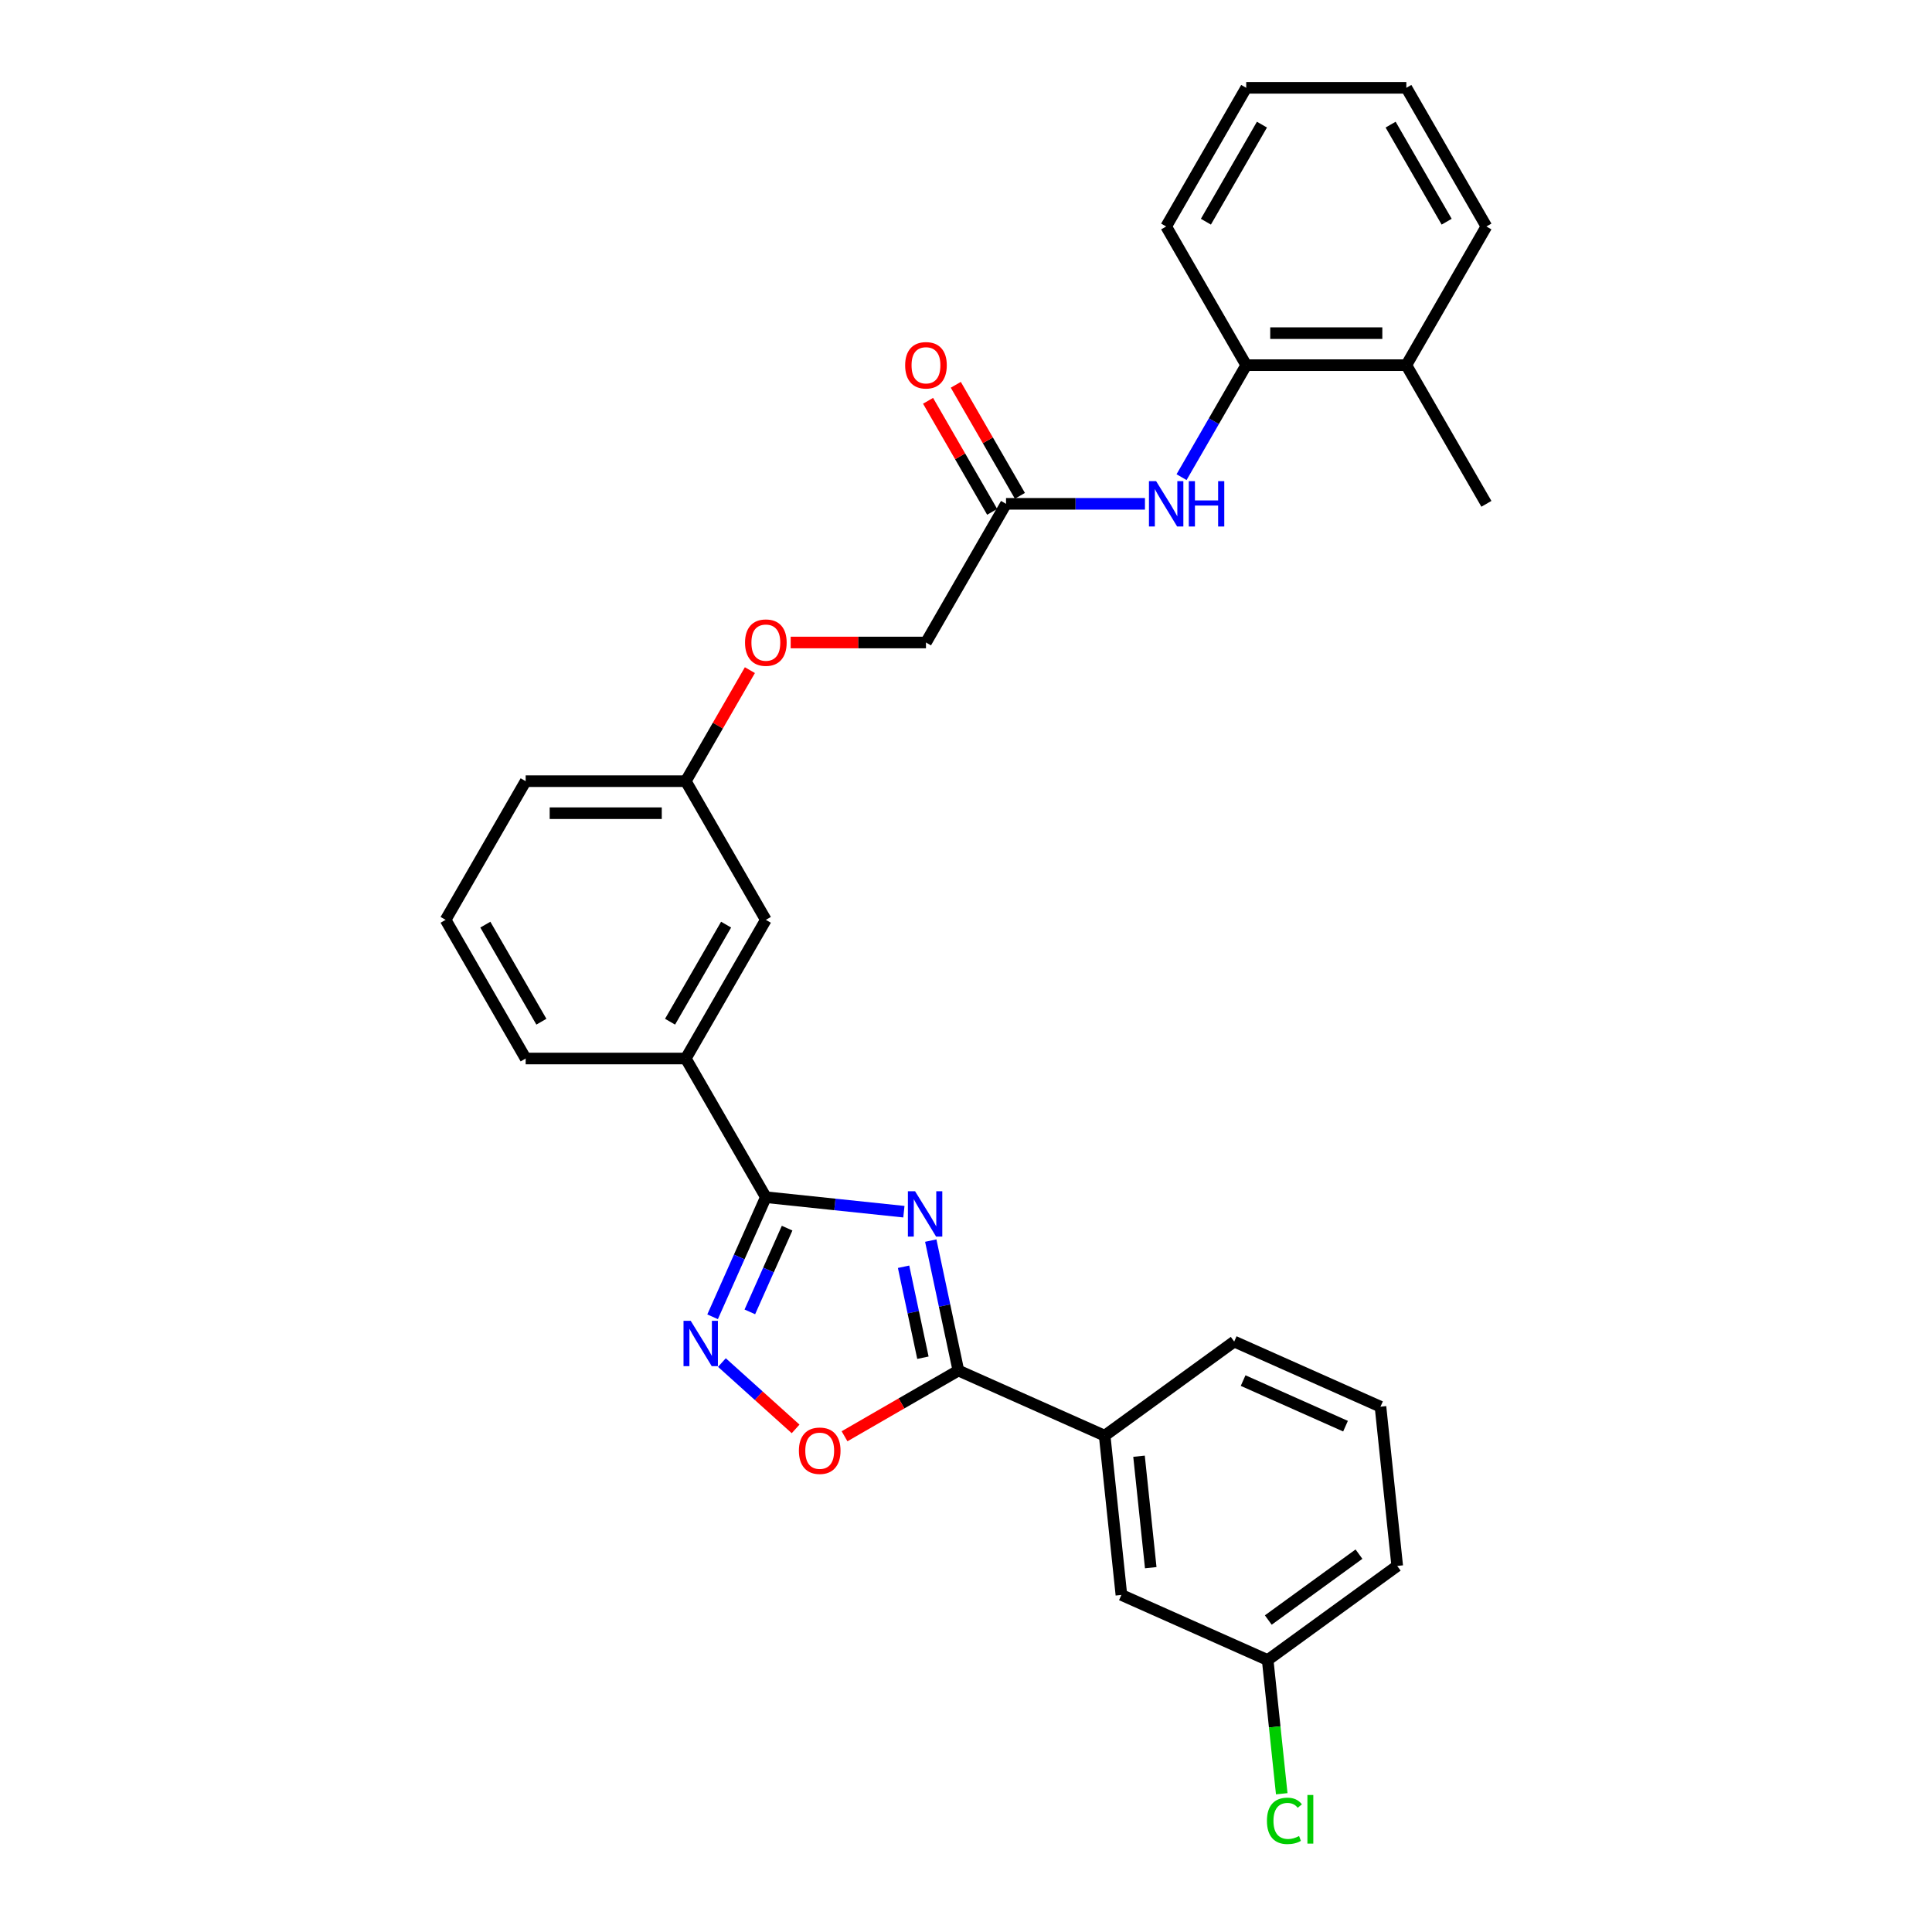 <?xml version='1.0' encoding='iso-8859-1'?>
<svg version='1.1' baseProfile='full'
              xmlns='http://www.w3.org/2000/svg'
                      xmlns:rdkit='http://www.rdkit.org/xml'
                      xmlns:xlink='http://www.w3.org/1999/xlink'
                  xml:space='preserve'
width='1000px' height='1000px' viewBox='0 0 1000 1000'>
<!-- END OF HEADER -->
<rect style='opacity:1.0;fill:#FFFFFF;stroke:none' width='1000' height='1000' x='0' y='0'> </rect>
<path class='bond-0' d='M 467.853,627.172 L 432.127,623.417' style='fill:none;fill-rule:evenodd;stroke:#0000FF;stroke-width:6px;stroke-linecap:butt;stroke-linejoin:miter;stroke-opacity:1' />
<path class='bond-0' d='M 432.127,623.417 L 396.4,619.662' style='fill:none;fill-rule:evenodd;stroke:#000000;stroke-width:6px;stroke-linecap:butt;stroke-linejoin:miter;stroke-opacity:1' />
<path class='bond-1' d='M 481.761,642.133 L 488.909,675.764' style='fill:none;fill-rule:evenodd;stroke:#0000FF;stroke-width:6px;stroke-linecap:butt;stroke-linejoin:miter;stroke-opacity:1' />
<path class='bond-1' d='M 488.909,675.764 L 496.058,709.394' style='fill:none;fill-rule:evenodd;stroke:#000000;stroke-width:6px;stroke-linecap:butt;stroke-linejoin:miter;stroke-opacity:1' />
<path class='bond-1' d='M 467.692,655.669 L 472.696,679.21' style='fill:none;fill-rule:evenodd;stroke:#0000FF;stroke-width:6px;stroke-linecap:butt;stroke-linejoin:miter;stroke-opacity:1' />
<path class='bond-1' d='M 472.696,679.21 L 477.699,702.751' style='fill:none;fill-rule:evenodd;stroke:#000000;stroke-width:6px;stroke-linecap:butt;stroke-linejoin:miter;stroke-opacity:1' />
<path class='bond-2' d='M 396.4,619.662 L 382.619,650.615' style='fill:none;fill-rule:evenodd;stroke:#000000;stroke-width:6px;stroke-linecap:butt;stroke-linejoin:miter;stroke-opacity:1' />
<path class='bond-2' d='M 382.619,650.615 L 368.838,681.569' style='fill:none;fill-rule:evenodd;stroke:#0000FF;stroke-width:6px;stroke-linecap:butt;stroke-linejoin:miter;stroke-opacity:1' />
<path class='bond-2' d='M 407.409,635.69 L 397.762,657.358' style='fill:none;fill-rule:evenodd;stroke:#000000;stroke-width:6px;stroke-linecap:butt;stroke-linejoin:miter;stroke-opacity:1' />
<path class='bond-2' d='M 397.762,657.358 L 388.115,679.025' style='fill:none;fill-rule:evenodd;stroke:#0000FF;stroke-width:6px;stroke-linecap:butt;stroke-linejoin:miter;stroke-opacity:1' />
<path class='bond-5' d='M 396.4,619.662 L 354.96,547.886' style='fill:none;fill-rule:evenodd;stroke:#000000;stroke-width:6px;stroke-linecap:butt;stroke-linejoin:miter;stroke-opacity:1' />
<path class='bond-3' d='M 496.058,709.394 L 466.593,726.406' style='fill:none;fill-rule:evenodd;stroke:#000000;stroke-width:6px;stroke-linecap:butt;stroke-linejoin:miter;stroke-opacity:1' />
<path class='bond-3' d='M 466.593,726.406 L 437.128,743.417' style='fill:none;fill-rule:evenodd;stroke:#FF0000;stroke-width:6px;stroke-linecap:butt;stroke-linejoin:miter;stroke-opacity:1' />
<path class='bond-6' d='M 496.058,709.394 L 571.772,743.104' style='fill:none;fill-rule:evenodd;stroke:#000000;stroke-width:6px;stroke-linecap:butt;stroke-linejoin:miter;stroke-opacity:1' />
<path class='bond-29' d='M 373.663,705.257 L 392.734,722.428' style='fill:none;fill-rule:evenodd;stroke:#0000FF;stroke-width:6px;stroke-linecap:butt;stroke-linejoin:miter;stroke-opacity:1' />
<path class='bond-29' d='M 392.734,722.428 L 411.805,739.599' style='fill:none;fill-rule:evenodd;stroke:#FF0000;stroke-width:6px;stroke-linecap:butt;stroke-linejoin:miter;stroke-opacity:1' />
<path class='bond-4' d='M 592.626,260.782 L 556.673,260.782' style='fill:none;fill-rule:evenodd;stroke:#0000FF;stroke-width:6px;stroke-linecap:butt;stroke-linejoin:miter;stroke-opacity:1' />
<path class='bond-4' d='M 556.673,260.782 L 520.72,260.782' style='fill:none;fill-rule:evenodd;stroke:#000000;stroke-width:6px;stroke-linecap:butt;stroke-linejoin:miter;stroke-opacity:1' />
<path class='bond-8' d='M 611.572,246.975 L 628.306,217.991' style='fill:none;fill-rule:evenodd;stroke:#0000FF;stroke-width:6px;stroke-linecap:butt;stroke-linejoin:miter;stroke-opacity:1' />
<path class='bond-8' d='M 628.306,217.991 L 645.04,189.006' style='fill:none;fill-rule:evenodd;stroke:#000000;stroke-width:6px;stroke-linecap:butt;stroke-linejoin:miter;stroke-opacity:1' />
<path class='bond-9' d='M 354.96,547.886 L 396.4,476.11' style='fill:none;fill-rule:evenodd;stroke:#000000;stroke-width:6px;stroke-linecap:butt;stroke-linejoin:miter;stroke-opacity:1' />
<path class='bond-9' d='M 346.821,528.832 L 375.829,478.589' style='fill:none;fill-rule:evenodd;stroke:#000000;stroke-width:6px;stroke-linecap:butt;stroke-linejoin:miter;stroke-opacity:1' />
<path class='bond-19' d='M 354.96,547.886 L 272.081,547.886' style='fill:none;fill-rule:evenodd;stroke:#000000;stroke-width:6px;stroke-linecap:butt;stroke-linejoin:miter;stroke-opacity:1' />
<path class='bond-10' d='M 571.772,743.104 L 580.435,825.53' style='fill:none;fill-rule:evenodd;stroke:#000000;stroke-width:6px;stroke-linecap:butt;stroke-linejoin:miter;stroke-opacity:1' />
<path class='bond-10' d='M 589.557,753.736 L 595.621,811.433' style='fill:none;fill-rule:evenodd;stroke:#000000;stroke-width:6px;stroke-linecap:butt;stroke-linejoin:miter;stroke-opacity:1' />
<path class='bond-18' d='M 571.772,743.104 L 638.823,694.389' style='fill:none;fill-rule:evenodd;stroke:#000000;stroke-width:6px;stroke-linecap:butt;stroke-linejoin:miter;stroke-opacity:1' />
<path class='bond-7' d='M 520.72,260.782 L 479.28,332.558' style='fill:none;fill-rule:evenodd;stroke:#000000;stroke-width:6px;stroke-linecap:butt;stroke-linejoin:miter;stroke-opacity:1' />
<path class='bond-11' d='M 527.898,256.638 L 511.307,227.903' style='fill:none;fill-rule:evenodd;stroke:#000000;stroke-width:6px;stroke-linecap:butt;stroke-linejoin:miter;stroke-opacity:1' />
<path class='bond-11' d='M 511.307,227.903 L 494.717,199.168' style='fill:none;fill-rule:evenodd;stroke:#FF0000;stroke-width:6px;stroke-linecap:butt;stroke-linejoin:miter;stroke-opacity:1' />
<path class='bond-11' d='M 513.542,264.926 L 496.952,236.191' style='fill:none;fill-rule:evenodd;stroke:#000000;stroke-width:6px;stroke-linecap:butt;stroke-linejoin:miter;stroke-opacity:1' />
<path class='bond-11' d='M 496.952,236.191 L 480.361,207.455' style='fill:none;fill-rule:evenodd;stroke:#FF0000;stroke-width:6px;stroke-linecap:butt;stroke-linejoin:miter;stroke-opacity:1' />
<path class='bond-12' d='M 645.04,189.006 L 727.919,189.006' style='fill:none;fill-rule:evenodd;stroke:#000000;stroke-width:6px;stroke-linecap:butt;stroke-linejoin:miter;stroke-opacity:1' />
<path class='bond-12' d='M 657.471,172.431 L 715.487,172.431' style='fill:none;fill-rule:evenodd;stroke:#000000;stroke-width:6px;stroke-linecap:butt;stroke-linejoin:miter;stroke-opacity:1' />
<path class='bond-22' d='M 645.04,189.006 L 603.6,117.23' style='fill:none;fill-rule:evenodd;stroke:#000000;stroke-width:6px;stroke-linecap:butt;stroke-linejoin:miter;stroke-opacity:1' />
<path class='bond-15' d='M 396.4,476.11 L 354.96,404.334' style='fill:none;fill-rule:evenodd;stroke:#000000;stroke-width:6px;stroke-linecap:butt;stroke-linejoin:miter;stroke-opacity:1' />
<path class='bond-16' d='M 580.435,825.53 L 656.15,859.24' style='fill:none;fill-rule:evenodd;stroke:#000000;stroke-width:6px;stroke-linecap:butt;stroke-linejoin:miter;stroke-opacity:1' />
<path class='bond-23' d='M 727.919,189.006 L 769.359,260.782' style='fill:none;fill-rule:evenodd;stroke:#000000;stroke-width:6px;stroke-linecap:butt;stroke-linejoin:miter;stroke-opacity:1' />
<path class='bond-24' d='M 727.919,189.006 L 769.359,117.23' style='fill:none;fill-rule:evenodd;stroke:#000000;stroke-width:6px;stroke-linecap:butt;stroke-linejoin:miter;stroke-opacity:1' />
<path class='bond-13' d='M 388.141,346.863 L 371.551,375.599' style='fill:none;fill-rule:evenodd;stroke:#FF0000;stroke-width:6px;stroke-linecap:butt;stroke-linejoin:miter;stroke-opacity:1' />
<path class='bond-13' d='M 371.551,375.599 L 354.96,404.334' style='fill:none;fill-rule:evenodd;stroke:#000000;stroke-width:6px;stroke-linecap:butt;stroke-linejoin:miter;stroke-opacity:1' />
<path class='bond-14' d='M 409.247,332.558 L 444.263,332.558' style='fill:none;fill-rule:evenodd;stroke:#FF0000;stroke-width:6px;stroke-linecap:butt;stroke-linejoin:miter;stroke-opacity:1' />
<path class='bond-14' d='M 444.263,332.558 L 479.28,332.558' style='fill:none;fill-rule:evenodd;stroke:#000000;stroke-width:6px;stroke-linecap:butt;stroke-linejoin:miter;stroke-opacity:1' />
<path class='bond-31' d='M 354.96,404.334 L 272.081,404.334' style='fill:none;fill-rule:evenodd;stroke:#000000;stroke-width:6px;stroke-linecap:butt;stroke-linejoin:miter;stroke-opacity:1' />
<path class='bond-31' d='M 342.529,420.91 L 284.513,420.91' style='fill:none;fill-rule:evenodd;stroke:#000000;stroke-width:6px;stroke-linecap:butt;stroke-linejoin:miter;stroke-opacity:1' />
<path class='bond-17' d='M 656.15,859.24 L 659.786,893.839' style='fill:none;fill-rule:evenodd;stroke:#000000;stroke-width:6px;stroke-linecap:butt;stroke-linejoin:miter;stroke-opacity:1' />
<path class='bond-17' d='M 659.786,893.839 L 663.423,928.438' style='fill:none;fill-rule:evenodd;stroke:#00CC00;stroke-width:6px;stroke-linecap:butt;stroke-linejoin:miter;stroke-opacity:1' />
<path class='bond-30' d='M 656.15,859.24 L 723.201,810.525' style='fill:none;fill-rule:evenodd;stroke:#000000;stroke-width:6px;stroke-linecap:butt;stroke-linejoin:miter;stroke-opacity:1' />
<path class='bond-30' d='M 656.464,838.523 L 703.4,804.422' style='fill:none;fill-rule:evenodd;stroke:#000000;stroke-width:6px;stroke-linecap:butt;stroke-linejoin:miter;stroke-opacity:1' />
<path class='bond-21' d='M 638.823,694.389 L 714.538,728.099' style='fill:none;fill-rule:evenodd;stroke:#000000;stroke-width:6px;stroke-linecap:butt;stroke-linejoin:miter;stroke-opacity:1' />
<path class='bond-21' d='M 643.438,714.588 L 696.438,738.185' style='fill:none;fill-rule:evenodd;stroke:#000000;stroke-width:6px;stroke-linecap:butt;stroke-linejoin:miter;stroke-opacity:1' />
<path class='bond-20' d='M 272.081,547.886 L 230.641,476.11' style='fill:none;fill-rule:evenodd;stroke:#000000;stroke-width:6px;stroke-linecap:butt;stroke-linejoin:miter;stroke-opacity:1' />
<path class='bond-20' d='M 280.22,528.832 L 251.212,478.589' style='fill:none;fill-rule:evenodd;stroke:#000000;stroke-width:6px;stroke-linecap:butt;stroke-linejoin:miter;stroke-opacity:1' />
<path class='bond-25' d='M 230.641,476.11 L 272.081,404.334' style='fill:none;fill-rule:evenodd;stroke:#000000;stroke-width:6px;stroke-linecap:butt;stroke-linejoin:miter;stroke-opacity:1' />
<path class='bond-26' d='M 714.538,728.099 L 723.201,810.525' style='fill:none;fill-rule:evenodd;stroke:#000000;stroke-width:6px;stroke-linecap:butt;stroke-linejoin:miter;stroke-opacity:1' />
<path class='bond-27' d='M 603.6,117.23 L 645.04,45.455' style='fill:none;fill-rule:evenodd;stroke:#000000;stroke-width:6px;stroke-linecap:butt;stroke-linejoin:miter;stroke-opacity:1' />
<path class='bond-27' d='M 624.171,114.752 L 653.179,64.509' style='fill:none;fill-rule:evenodd;stroke:#000000;stroke-width:6px;stroke-linecap:butt;stroke-linejoin:miter;stroke-opacity:1' />
<path class='bond-32' d='M 769.359,117.23 L 727.919,45.455' style='fill:none;fill-rule:evenodd;stroke:#000000;stroke-width:6px;stroke-linecap:butt;stroke-linejoin:miter;stroke-opacity:1' />
<path class='bond-32' d='M 748.788,114.752 L 719.78,64.509' style='fill:none;fill-rule:evenodd;stroke:#000000;stroke-width:6px;stroke-linecap:butt;stroke-linejoin:miter;stroke-opacity:1' />
<path class='bond-28' d='M 645.04,45.455 L 727.919,45.455' style='fill:none;fill-rule:evenodd;stroke:#000000;stroke-width:6px;stroke-linecap:butt;stroke-linejoin:miter;stroke-opacity:1' />
<path  class='atom-0' d='M 473.638 616.59
L 481.329 629.022
Q 482.092 630.248, 483.318 632.469
Q 484.545 634.691, 484.611 634.823
L 484.611 616.59
L 487.727 616.59
L 487.727 640.061
L 484.512 640.061
L 476.257 626.469
Q 475.295 624.878, 474.268 623.054
Q 473.273 621.231, 472.975 620.667
L 472.975 640.061
L 469.925 640.061
L 469.925 616.59
L 473.638 616.59
' fill='#0000FF'/>
<path  class='atom-3' d='M 357.502 683.641
L 365.193 696.073
Q 365.956 697.299, 367.182 699.521
Q 368.409 701.742, 368.475 701.874
L 368.475 683.641
L 371.591 683.641
L 371.591 707.112
L 368.376 707.112
L 360.121 693.52
Q 359.159 691.929, 358.132 690.105
Q 357.137 688.282, 356.839 687.718
L 356.839 707.112
L 353.789 707.112
L 353.789 683.641
L 357.502 683.641
' fill='#0000FF'/>
<path  class='atom-4' d='M 413.507 750.9
Q 413.507 745.264, 416.292 742.115
Q 419.077 738.966, 424.282 738.966
Q 429.487 738.966, 432.271 742.115
Q 435.056 745.264, 435.056 750.9
Q 435.056 756.602, 432.238 759.851
Q 429.42 763.067, 424.282 763.067
Q 419.11 763.067, 416.292 759.851
Q 413.507 756.636, 413.507 750.9
M 424.282 760.415
Q 427.862 760.415, 429.785 758.028
Q 431.741 755.608, 431.741 750.9
Q 431.741 746.292, 429.785 743.972
Q 427.862 741.618, 424.282 741.618
Q 420.701 741.618, 418.745 743.938
Q 416.823 746.259, 416.823 750.9
Q 416.823 755.641, 418.745 758.028
Q 420.701 760.415, 424.282 760.415
' fill='#FF0000'/>
<path  class='atom-5' d='M 598.411 249.047
L 606.103 261.479
Q 606.865 262.705, 608.092 264.926
Q 609.318 267.148, 609.385 267.28
L 609.385 249.047
L 612.501 249.047
L 612.501 272.518
L 609.285 272.518
L 601.03 258.926
Q 600.069 257.335, 599.041 255.511
Q 598.047 253.688, 597.748 253.124
L 597.748 272.518
L 594.698 272.518
L 594.698 249.047
L 598.411 249.047
' fill='#0000FF'/>
<path  class='atom-5' d='M 615.319 249.047
L 618.501 249.047
L 618.501 259.025
L 630.502 259.025
L 630.502 249.047
L 633.685 249.047
L 633.685 272.518
L 630.502 272.518
L 630.502 261.678
L 618.501 261.678
L 618.501 272.518
L 615.319 272.518
L 615.319 249.047
' fill='#0000FF'/>
<path  class='atom-12' d='M 468.506 189.073
Q 468.506 183.437, 471.29 180.288
Q 474.075 177.138, 479.28 177.138
Q 484.485 177.138, 487.27 180.288
Q 490.054 183.437, 490.054 189.073
Q 490.054 194.775, 487.237 198.024
Q 484.419 201.24, 479.28 201.24
Q 474.108 201.24, 471.29 198.024
Q 468.506 194.808, 468.506 189.073
M 479.28 198.587
Q 482.86 198.587, 484.783 196.2
Q 486.739 193.78, 486.739 189.073
Q 486.739 184.465, 484.783 182.144
Q 482.86 179.79, 479.28 179.79
Q 475.7 179.79, 473.744 182.111
Q 471.821 184.431, 471.821 189.073
Q 471.821 193.813, 473.744 196.2
Q 475.7 198.587, 479.28 198.587
' fill='#FF0000'/>
<path  class='atom-14' d='M 385.626 332.625
Q 385.626 326.989, 388.411 323.839
Q 391.195 320.69, 396.4 320.69
Q 401.605 320.69, 404.39 323.839
Q 407.175 326.989, 407.175 332.625
Q 407.175 338.327, 404.357 341.576
Q 401.539 344.791, 396.4 344.791
Q 391.229 344.791, 388.411 341.576
Q 385.626 338.36, 385.626 332.625
M 396.4 342.139
Q 399.981 342.139, 401.904 339.752
Q 403.86 337.332, 403.86 332.625
Q 403.86 328.017, 401.904 325.696
Q 399.981 323.342, 396.4 323.342
Q 392.82 323.342, 390.864 325.663
Q 388.941 327.983, 388.941 332.625
Q 388.941 337.365, 390.864 339.752
Q 392.82 342.139, 396.4 342.139
' fill='#FF0000'/>
<path  class='atom-18' d='M 655.763 942.478
Q 655.763 936.643, 658.481 933.593
Q 661.233 930.51, 666.438 930.51
Q 671.278 930.51, 673.864 933.925
L 671.676 935.715
Q 669.786 933.229, 666.438 933.229
Q 662.89 933.229, 661.001 935.616
Q 659.144 937.97, 659.144 942.478
Q 659.144 947.119, 661.067 949.506
Q 663.023 951.893, 666.802 951.893
Q 669.388 951.893, 672.405 950.335
L 673.333 952.822
Q 672.107 953.617, 670.25 954.081
Q 668.394 954.545, 666.338 954.545
Q 661.233 954.545, 658.481 951.429
Q 655.763 948.313, 655.763 942.478
' fill='#00CC00'/>
<path  class='atom-18' d='M 676.715 929.085
L 679.765 929.085
L 679.765 954.247
L 676.715 954.247
L 676.715 929.085
' fill='#00CC00'/>
</svg>
